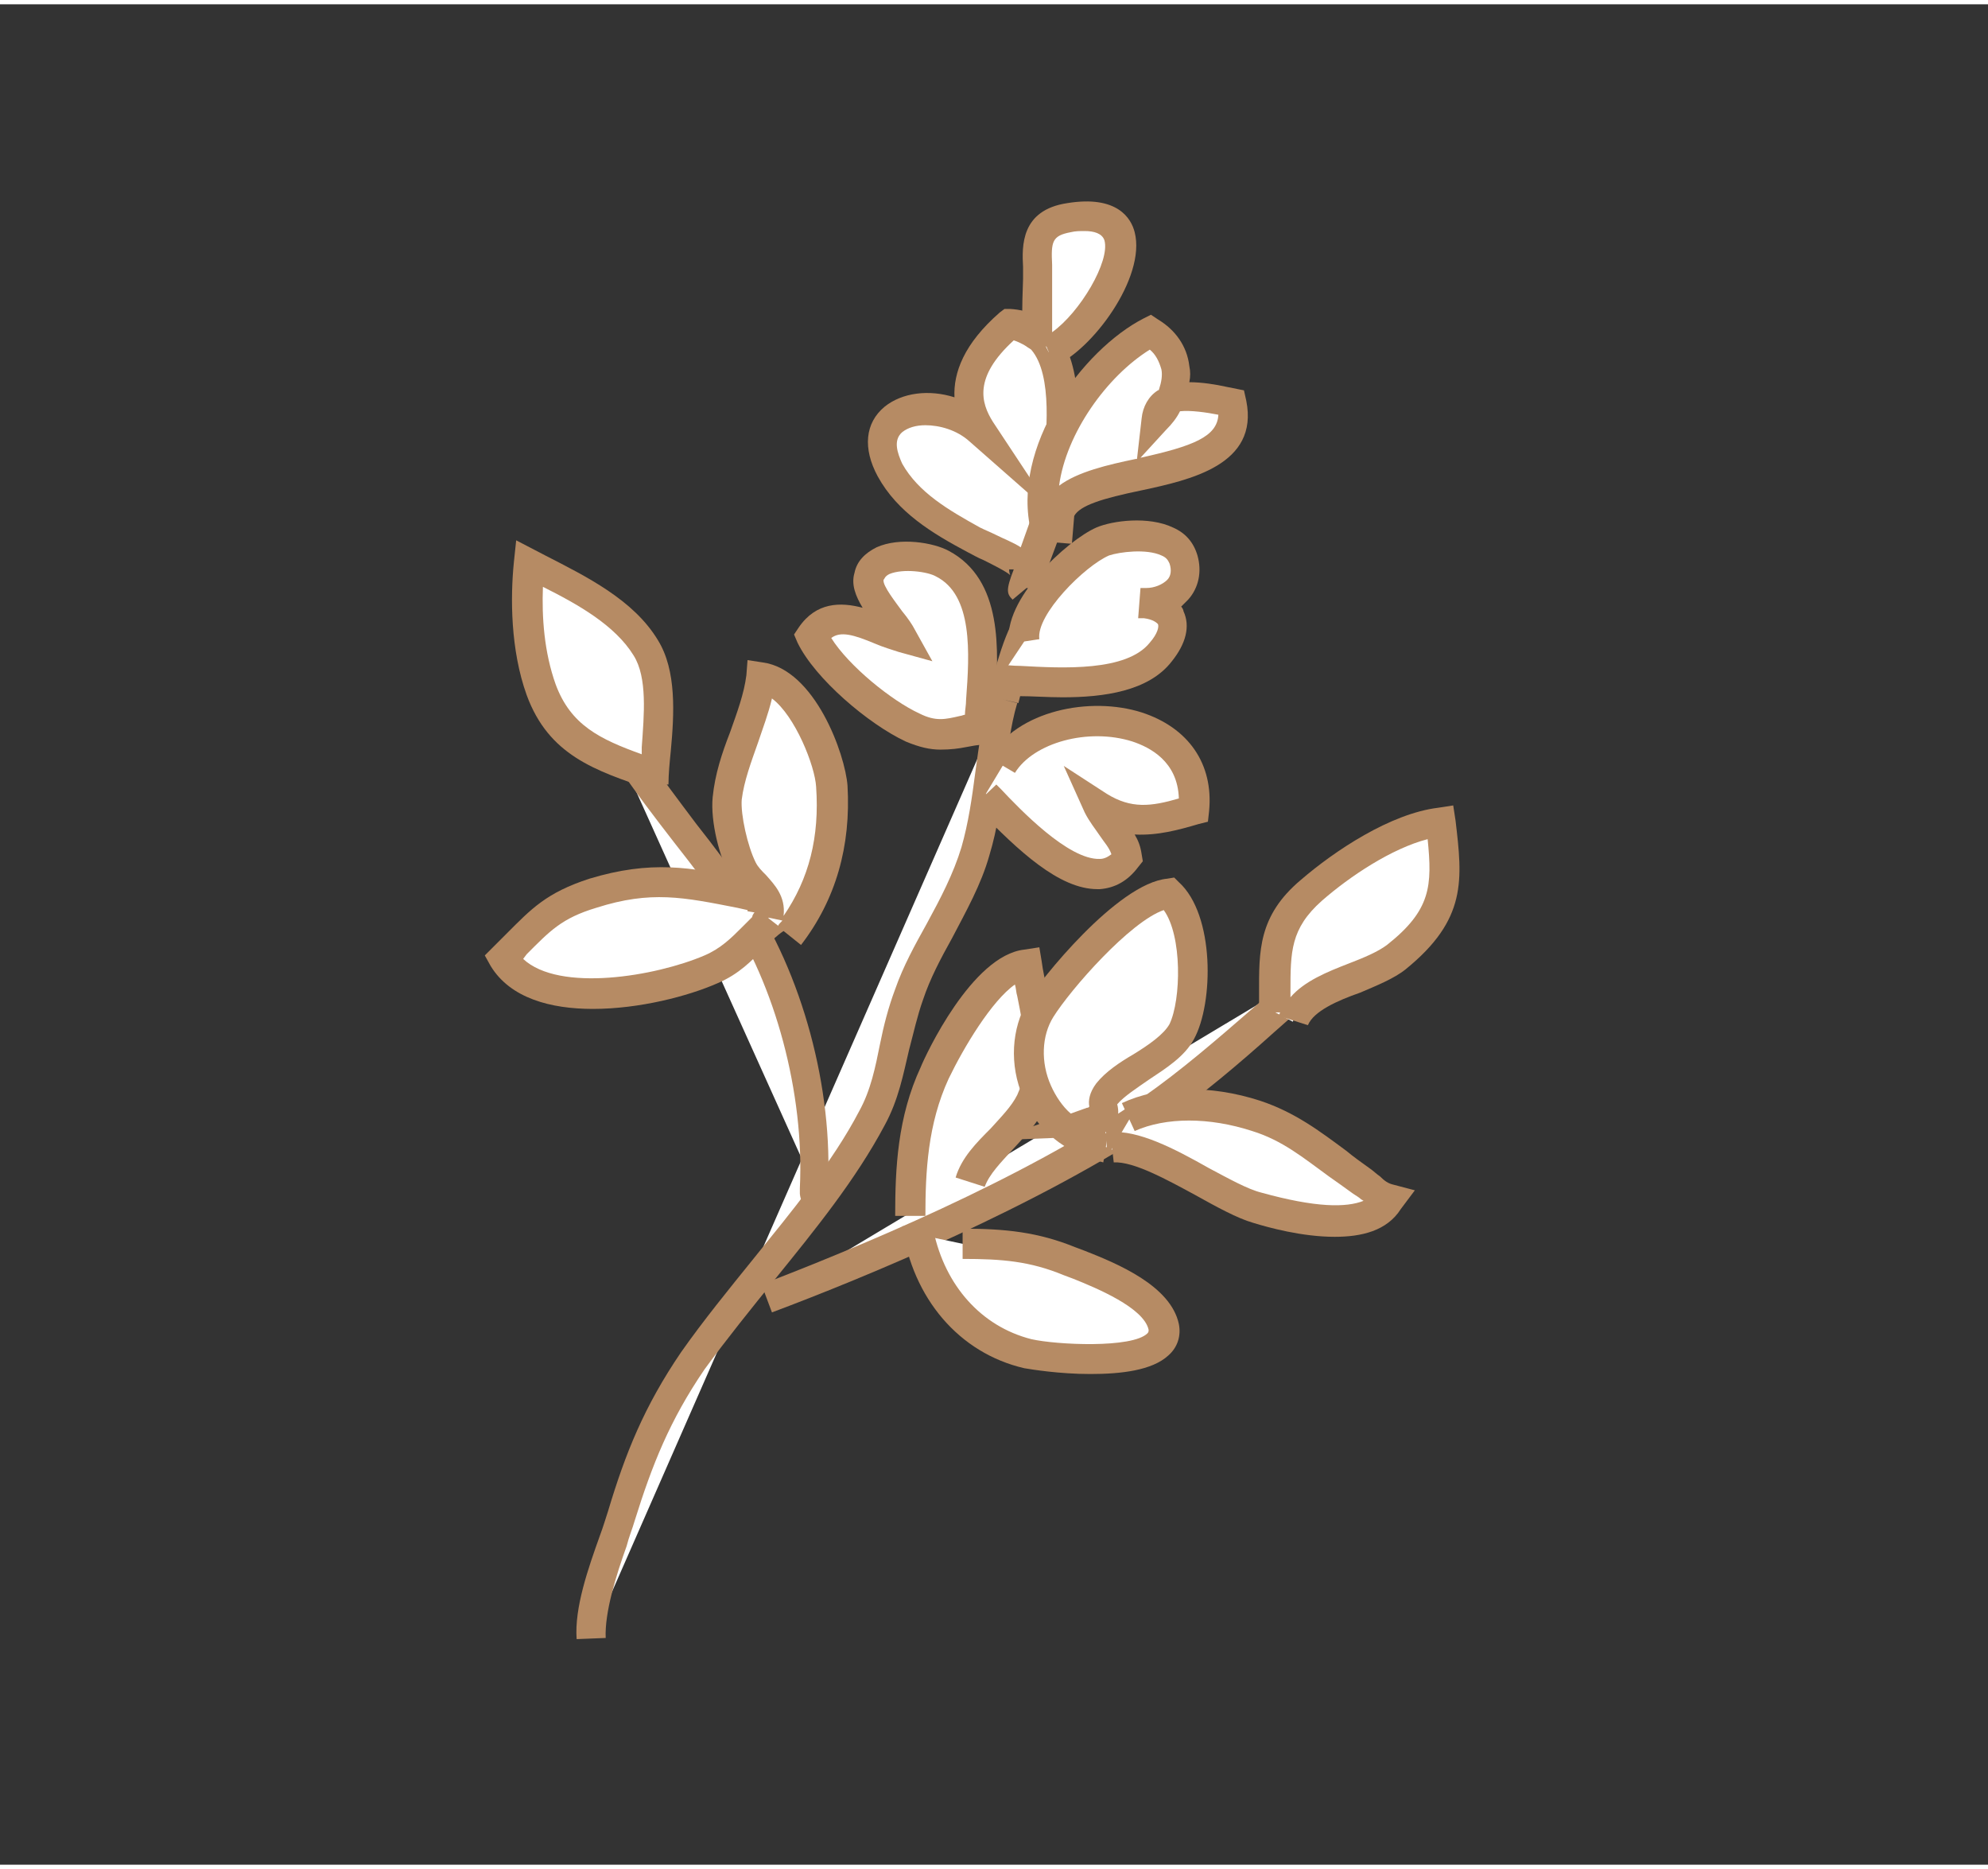 <svg version="1.2" xmlns="http://www.w3.org/2000/svg" viewBox="0 0 171 160" width="100" height="94"><rect x="0" y="0" width="171" height="160" fill="#333333" stroke="none"/><style>.a{fill:#fff}.b{fill:#b68b64}</style><path class="a" d="m50.9 140.5c-0.2-3.2 1.8-7.8 2.6-10.6 1.5-5.1 3.1-9 6.1-13.3 4.8-6.9 11.4-13.4 15.4-20.9 1.8-3.4 1.8-7.1 3.2-10.6 1.6-4.2 4.4-7.9 5.7-12.2 1.3-4.3 1.2-8.8 2.4-13.1-0.1 0.3 1.5-5.9 2-6.2 0 0.4 0.1 0.8 0.2 1.2"/><path class="b" d="m49.6 140.6c-0.2-2.7 1-6.1 2-8.9 0.3-0.8 0.5-1.5 0.7-2.1 1.5-5 3.1-9 6.3-13.7 1.9-2.7 4.1-5.4 6.2-8 3.3-4.1 6.8-8.3 9.1-12.7 1-1.8 1.4-3.8 1.8-5.8 0.3-1.5 0.7-3.1 1.3-4.7 0.7-2 1.7-3.8 2.7-5.6 1.2-2.2 2.3-4.3 3-6.6 0.6-2.1 0.9-4.2 1.2-6.5 0.3-2.2 0.6-4.4 1.2-6.6 0.3-1.8 1.6-6.4 2.6-7l1.7-0.9 0.4 3.1-0.6 0.1c-0.5 1.1-1.4 4.5-1.6 5.4l-1.3-0.3 1.2 0.3c-0.6 2-0.8 4.1-1.1 6.2-0.3 2.3-0.6 4.6-1.3 6.9-0.7 2.5-2 4.8-3.2 7.1-1 1.8-1.9 3.5-2.5 5.3-0.5 1.4-0.8 2.8-1.2 4.3-0.5 2.1-0.9 4.3-2.1 6.5-2.5 4.7-6 9-9.4 13.2-2.1 2.6-4.2 5.2-6.1 7.8-3 4.4-4.5 8.2-6 13-0.2 0.7-0.5 1.4-0.7 2.2-0.9 2.5-1.9 5.7-1.8 7.9z"/><path class="a" d="m66 111.3c10.3-3.9 23.8-9.8 33.1-16.2 6.7-4.6 12.1-10.6 18.7-15.2q-0.4 0.4-0.9 0.9"/><path class="b" d="m66.4 112.5l-0.9-2.4c7.8-3 22.5-9 32.8-16.1 3.3-2.3 6.4-5 9.4-7.6 3-2.6 6-5.3 9.4-7.6l1.7 2-0.9 0.9-0.1-0.1c-2.9 2.1-5.6 4.5-8.2 6.8-3 2.7-6.2 5.4-9.6 7.8-10.8 7.2-25.6 13.3-33.6 16.3z"/><path class="a" d="m79 105.8c0-0.3-0.1-0.5-0.1-0.8 0.8 5.5 4.4 9.9 9.5 11.1 2.3 0.6 12.4 1.3 11.7-2.3-0.6-2.9-5.9-4.8-8.1-5.7-3.2-1.3-5.9-1.5-9.2-1.5"/><path class="b" d="m93.8 117.8c-2.7 0-5.1-0.4-5.7-0.5-5.6-1.3-9.6-6-10.5-12.2l2.6-0.4 0.1 0.8c1 4.7 4.1 8.2 8.4 9.3 2.2 0.5 8.7 0.8 10-0.5 0.1-0.1 0.1-0.2 0.1-0.3-0.4-1.9-4.5-3.6-6.5-4.4l-0.8-0.3c-2.9-1.2-5.3-1.4-8.7-1.4v-2.6c3.7 0 6.5 0.3 9.7 1.6l0.8 0.3c2.8 1.1 7.4 3 8.1 6.3 0.2 1-0.1 2-0.9 2.7-1.4 1.3-4.1 1.6-6.7 1.6z"/><path class="a" d="m83.3 101.3c0.8-2.6 4-4.3 5.2-7 1.8-3.8 0.2-8-0.4-11.9-3.2 0.4-6.8 6.9-7.9 9.4-1.8 4-2 8.1-2.1 12.3"/><path class="b" d="m79.6 104.2h-2.6c0-4.1 0.2-8.5 2.2-12.8 0.4-1 4.4-9.6 8.9-10.1l1.3-0.2 0.2 1.2c0.1 0.8 0.3 1.7 0.5 2.5 0.6 3.2 1.4 6.7-0.2 10.1-0.7 1.4-1.8 2.5-2.8 3.6-1 1.1-2 2.1-2.4 3.2l-2.5-0.8c0.5-1.7 1.8-3 3-4.2 0.9-1 1.8-1.9 2.3-2.9 1.2-2.6 0.6-5.5 0-8.5-0.1-0.3-0.1-0.7-0.2-1-2 1.4-4.4 5.4-5.7 8.1-1.8 3.9-2 8-2 11.8z"/><path class="a" d="m84.3 62.9c0-4.4 1.8-12.2-3.2-14.8-1.3-0.7-5.7-1.2-6.3 1.1-0.4 1.5 2.2 3.9 2.9 5.2-2.6-0.7-5.8-3-7.8-0.1 1.3 2.8 5.8 6.5 8.6 7.9 2.7 1.2 3.9 0.2 6.5 0 0 0.2 0 0.5 0.1 0.7"/><path fill-rule="evenodd" class="b" d="m80.9 64.1c-0.9 0-1.8-0.2-3-0.7-3.2-1.5-7.8-5.4-9.3-8.5l-0.3-0.7 0.4-0.6c1.5-2.2 3.6-2.2 5.5-1.7-0.6-1-1-2-0.7-3 0.2-1 0.9-1.7 1.9-2.2 2-0.9 4.9-0.4 6.2 0.3 4.7 2.5 4.3 8.6 4 13.1 0 0.3 0 0.5-0.1 0.8h0.5l0.2 1.9-0.8 0.1c0 0 0 0 0 0.1h-0.5v0.6c-0.8 0.1-1.4 0.2-1.9 0.3-0.5 0.1-1.2 0.2-2.1 0.2zm-9.4-9.6c1.5 2.4 5.2 5.4 7.6 6.5 1.4 0.7 2.2 0.5 3.5 0.2 0.1 0 0.3-0.1 0.4-0.1 0-0.4 0.1-0.8 0.1-1.3 0.3-4 0.6-9-2.6-10.6-0.7-0.4-2.8-0.7-4-0.2-0.4 0.2-0.4 0.4-0.5 0.5-0.1 0.5 1.1 2 1.6 2.7 0.5 0.6 0.9 1.2 1.1 1.6l1.5 2.7-2.9-0.8c-0.6-0.2-1.3-0.4-2-0.7-1.9-0.8-3-1.1-3.8-0.5z"/><path class="a" d="m88.1 54.8c-0.4-3 4.5-7.6 6.8-8.6 1.6-0.7 6.2-1 6.9 1.6 0.7 2.7-1.8 4-3.8 3.7 3.2 0.1 3.5 2.1 1.9 4.2-2.9 3.5-10.3 2.5-14 2.4"/><path class="b" d="m91.4 59.6c-1.3 0-2.6-0.1-3.8-0.1-0.7 0-1.3-0.1-1.8-0.1l0.1-2.6c0.5 0 1.2 0.1 1.9 0.1 3.6 0.2 9.1 0.5 11.1-2 0.7-0.8 0.8-1.4 0.7-1.6-0.1-0.1-0.4-0.4-1.2-0.5-0.2 0-0.3 0-0.5 0l0.2-2.6c0.2 0 0.3 0 0.5 0 0.7 0 1.4-0.3 1.8-0.7 0.3-0.3 0.4-0.8 0.2-1.4-0.1-0.2-0.2-0.5-0.7-0.7-1.3-0.6-3.6-0.3-4.5 0-2.1 0.9-6.3 5.1-6 7.2l-2.6 0.4c-0.6-3.8 5-8.9 7.5-10 1.4-0.6 4.5-1 6.6 0q1.6 0.7 2.1 2.4c0.4 1.4 0.1 2.8-0.8 3.8q-0.3 0.3-0.6 0.6c0.1 0.1 0.2 0.3 0.2 0.4 0.6 1.3 0.2 2.8-1 4.3-2 2.6-5.9 3.1-9.4 3.1z"/><path class="a" d="m84.8 67.9c2.2 2.3 9 9.9 12.3 5.4-0.5-2-1.7-2.7-2.5-4.4 2.8 1.8 5.2 1.2 8.2 0.3 0.8-9.2-13.1-9.6-16.5-3.8"/><path class="b" d="m94.4 76.1c-3.3 0-6.8-3.3-10.2-6.8l-0.4-0.4 1.9-1.8 0.4 0.4c1.6 1.7 5.8 6.1 8.5 6 0.3 0 0.6-0.1 1-0.4-0.2-0.6-0.6-1-1-1.6-0.4-0.6-0.9-1.2-1.3-2l-1.8-4 3.7 2.4c2.1 1.3 3.8 1.1 6.2 0.4-0.1-3.2-2.5-4.4-4-4.9-3.8-1.2-8.5 0.1-10.1 2.7l-2.2-1.3c2.4-4.1 8.7-5.3 13.1-3.9 4 1.3 6.2 4.4 5.8 8.5l-0.1 0.9-0.8 0.2c-1.7 0.5-3.5 1-5.5 0.9 0.3 0.5 0.5 1 0.6 1.7l0.1 0.6-0.4 0.5c-0.9 1.2-2 1.8-3.3 1.9 0 0-0.1 0-0.2 0z"/><path class="a" d="m88 48.7c0.1-0.8-2.7-1.8-4.3-2.7-3-1.6-5.7-3.2-7.2-6-2.9-5.1 3.8-6.8 7.8-3.4-2.3-3.5-0.4-6.6 2.4-9.1 6.3 0.3 4.4 10.4 4.1 14.1-0.1 1.5-3 8.5-2.9 8.7"/><path fill-rule="evenodd" class="b" d="m87.1 51.2c-0.5-0.5-0.6-0.8 0.1-2.6h-0.4c0 0.3 0.1 0.5 0.1 0.5-0.3-0.3-1.5-0.9-2.3-1.3-0.5-0.2-1-0.5-1.4-0.7-3-1.6-6-3.4-7.7-6.5-1.3-2.4-1.1-4.6 0.6-6 1.5-1.2 3.8-1.5 6-0.8-0.1-2.1 0.8-4.6 3.9-7.3l0.4-0.3h0.5c1.6 0.1 3 0.7 3.9 1.9 2.5 3 2 8.5 1.6 12.2-0.1 0.5-0.1 1-0.1 1.4-0.1 1-0.8 3.1-1.9 6-0.4 1.1-0.9 2.4-0.9 2.7l-1.2-0.2zm-7.5-15c-0.8 0-1.5 0.2-2 0.6-0.8 0.7-0.4 1.8 0 2.7 1.4 2.5 4 4 6.7 5.5 0.4 0.2 0.9 0.4 1.3 0.6 0.8 0.4 1.6 0.7 2.2 1.1 0.4-1.1 1-2.8 1.4-4l-5.8-5.1c-1.1-1-2.6-1.4-3.8-1.4zm7.6-7.3c-3.5 3.2-2.8 5.4-1.8 7l4.1 6.2c0.1-0.3 0.1-0.5 0.1-0.6 0-0.4 0.1-0.9 0.1-1.5 0.3-2.8 0.9-8.1-1-10.3-0.4-0.3-0.9-0.6-1.5-0.8z"/><path class="a" d="m89.9 45.1c-1.5-6.3 3.9-14.3 9-16.9 2.9 1.7 2.6 5.4 0.5 7.6 0.4-3.1 4.9-1.8 6.5-1.5 1.6 8-16 4.5-15.1 10.8 0.5 0 0.9 0.1 1.4 0.1"/><path fill-rule="evenodd" class="b" d="m92.2 46.4l-2.4-0.2-0.2-1-0.9 0.2c-1.8-7.3 4.4-15.7 9.7-18.4l0.6-0.3 0.6 0.4c1.5 0.9 2.5 2.3 2.7 4 0.1 0.5 0.1 0.9 0 1.4 1.1 0 2.3 0.2 3.2 0.4l1.5 0.3 0.2 0.9c1.1 5.5-4.8 6.8-9 7.7-3.4 0.7-5.3 1.3-5.8 2.2zm6.7-16.7c-3.7 2.3-7.2 7.2-7.8 11.7 1.6-1.2 4.2-1.8 6.6-2.3 0 0 0 0 0.1 0l0.4-3.5c0.1-1 0.6-1.9 1.4-2.4 0 0 0.1 0 0.1-0.1 0.2-0.6 0.3-1.2 0.2-1.7-0.2-0.7-0.5-1.3-1-1.7zm2.6 5.3c-0.3 0.6-0.7 1.1-1.2 1.6l-2.2 2.4c4.5-1 6.6-1.8 6.7-3.7-1-0.2-2.4-0.4-3.3-0.3z"/><path class="a" d="m90.2 29.9c4.2-1.7 10.6-13 1.7-11.6-3.4 0.5-2.6 3-2.6 5.2 0 1 0 5.8 0 4.7"/><path fill-rule="evenodd" class="b" d="m90.7 31.1l-0.7-1.7-0.1 0.2h-1.3c-0.4-0.2-0.5-0.3-0.6-1.1-0.1-0.8-0.1-2.2 0-4.9 0-0.3 0-0.6 0-1-0.1-1.8-0.2-4.9 3.8-5.5 4.3-0.7 5.5 1.3 5.8 2.5 1 3.9-3.7 10.2-6.9 11.5zm2.6-11.6c-0.4 0-0.8 0-1.2 0.1-1.6 0.3-1.7 0.8-1.6 2.8 0 0.4 0 0.8 0 1.1 0 0.8 0 3.9 0 4.7 2.4-1.7 5-6.1 4.5-7.9-0.2-0.6-0.9-0.8-1.7-0.8z"/><path class="a" d="m95.2 98.3c-6.5-1.5-7.9-8.3-5.7-12 1.4-2.3 7.6-9.5 11-9.9 2.6 2.3 2.5 9.3 1 11.9-1.2 2.1-4.7 3.5-6.4 5.4-1 1.1 0.9 1.6-1.3 2.4 0.4 0 0.9 0 1.3-0.1"/><path fill-rule="evenodd" class="b" d="m94.9 99.6c-1.6-0.4-3.1-1.1-4.3-2.1l-5.2 0.2 4-1.4c-0.6-0.7-1-1.5-1.4-2.3-1.2-2.8-1-5.9 0.4-8.3 1-1.7 7.7-10.1 12-10.5l0.6-0.1 0.4 0.4c3.1 2.8 3 10.4 1.3 13.5-0.8 1.5-2.4 2.5-3.9 3.5-1 0.7-2.1 1.4-2.7 2.1 0.3 1.2-0.2 1.9-1 2.4v0.1c0.1 0 0.2 0 0.2 0.1zm5.2-21.7c-2.9 1-8 6.8-9.5 9.2-1 1.6-1.1 3.9-0.2 5.9 0.4 0.9 1 1.8 1.7 2.4l1.4-0.5c0.1 0 0.1 0 0.2-0.1-0.1-0.5 0-1.2 0.6-2 0.8-1 2-1.8 3.2-2.5 1.3-0.8 2.6-1.7 3.1-2.6 1-2.1 1.1-7.6-0.5-9.8z"/><path class="a" d="m95.6 98.5c3.3-0.3 9.2 4.2 12.5 5.1 2.8 0.8 9.2 2.4 11.5-0.7-1.2-0.3-1.5-0.9-2.4-1.6-3.1-2.2-5.4-4.4-9-5.6-3.4-1.1-7.6-1.5-11 0.1"/><path class="b" d="m114.8 106c-2.8 0-5.7-0.8-7-1.2-1.4-0.4-3.2-1.4-5-2.4-2.4-1.3-5.3-2.9-7-2.8l-0.3-2.6c2.4-0.2 5.5 1.4 8.5 3.1 1.7 0.9 3.3 1.8 4.5 2.1 4.7 1.3 7.3 1.3 8.8 0.7-0.1 0-0.1-0.1-0.2-0.1-0.2-0.2-0.4-0.3-0.7-0.5q-1.1-0.8-2.1-1.5c-2.2-1.6-4-3.1-6.6-3.9-3.7-1.2-7.4-1.2-10.1 0l-1.1-2.4c3.2-1.5 7.6-1.6 11.9-0.2 3 1 5.1 2.6 7.4 4.3 0.6 0.5 1.3 1 2 1.5 0.3 0.2 0.6 0.5 0.9 0.7 0.4 0.4 0.7 0.6 1.1 0.7l1.9 0.5-1.2 1.6c-1.2 1.9-3.4 2.4-5.7 2.4z"/><path class="a" d="m109.7 86.7c0.1-4.4-0.6-7.3 3.1-10.5 2.7-2.4 7.3-5.4 11.1-5.9 0.6 5.1 0.9 7.9-3.9 11.7-2.4 1.9-7.8 2.5-8.8 5.5"/><path fill-rule="evenodd" class="b" d="m112.5 87.8l-2.5-0.8c0-0.1 0.1-0.2 0.1-0.3h-1.8c0-0.6 0-1.2 0-1.7 0-3.5-0.1-6.6 3.6-9.7 2.9-2.5 7.7-5.7 11.8-6.2l1.3-0.2 0.2 1.3c0.6 5.1 1 8.5-4.3 12.8-1 0.8-2.5 1.4-3.9 2-2 0.7-4 1.6-4.5 2.8zm10.3-16c-3.1 0.8-6.7 3.2-9.1 5.3-2.7 2.4-2.7 4.4-2.7 7.8 0 0.2 0 0.3 0 0.5 1.2-1.4 3.2-2.2 5-2.9 1.3-0.5 2.5-1 3.3-1.6 3.8-3 3.9-5.1 3.5-9.1z"/><path class="a" d="m70.1 101.8c0 0.6 0 0.6 0 0.1 0.5-8.1-2-17.9-6.6-24.7-3-4.4-6.6-8.4-9.4-12.8-0.7-1.1 0.6 0.4 0-0.7-0.3-0.7 0.8 2.2-1.5-0.7"/><path class="b" d="m70.1 103.6c-0.4 0-1.2-0.2-1.3-1.3v-0.3-0.1-0.1c0.4-8.1-2.1-17.5-6.4-23.9-1.4-1.9-2.9-3.9-4.4-5.8-1.7-2.2-3.4-4.4-5-6.8-0.6-0.3-1.1-1-1.6-1.6l2-1.6c0.1 0.1 0.1 0.2 0.2 0.2l1.5 0.8c0.2 0.4 0.3 0.8 0.2 1.1 1.5 2.2 3.1 4.3 4.6 6.3 1.5 1.9 3 3.9 4.4 5.9 4.7 6.9 7.4 16.9 6.9 25.5v0.1 0.2c0.1 0.6-0.2 1.4-1.1 1.4z"/><path class="a" d="m56.3 66.2c-4.6-1.5-8.1-2.7-9.8-7.3-1.2-3.3-1.3-7.3-1-10.8 3.6 1.8 7.9 3.8 10.1 7.3 1.9 3.1 0.7 8.2 0.7 11.7"/><path fill-rule="evenodd" class="b" d="m55.9 67.5c-4.7-1.6-8.7-2.9-10.6-8.1-1.4-3.9-1.4-8.4-1.1-11.4l0.2-1.9 2.5 1.3c3.5 1.8 7.6 3.8 9.7 7.3 1.6 2.6 1.4 6.3 1.1 9.5-0.1 1-0.2 2-0.2 2.9h-1.6zm-9.2-17.4c-0.1 2.6 0.1 5.6 1.1 8.4 1.3 3.5 3.8 4.7 7.4 6q0-0.3 0-0.6c0.2-2.8 0.5-6-0.7-7.9-1.6-2.6-4.8-4.4-7.8-5.9z"/><path class="a" d="m64.3 76.8c0.2 0 0.5 0 0.7 0.1-5.5-1.1-8.6-2-14.1-0.3-3.9 1.2-4.8 2.7-7.6 5.5 3.1 5 13.5 2.9 17.8 1 2.7-1.2 3.7-3.2 5.5-4.4-0.5-0.2-0.8 0-0.7 0.7"/><path fill-rule="evenodd" class="b" d="m51 86.4c-3.6 0-7.1-0.9-8.8-3.7l-0.5-0.9 1.9-1.9c2.1-2.1 3.4-3.5 7.1-4.7 5.3-1.6 8.7-1 13.3 0l1.4 0.3-0.4 2.5c0.1-0.2 0.2-0.3 0.4-0.4 0.3-0.2 0.9-0.5 1.8-0.2l2.4 0.9-2.2 1.4c-0.6 0.4-1.1 0.9-1.7 1.5-1 1-2.1 2.2-4 3-2.5 1.1-6.7 2.2-10.7 2.2zm-6-4.3c3.1 2.9 11.4 1.5 15.6-0.3 1.4-0.6 2.3-1.5 3.2-2.4q0.5-0.5 0.9-0.9c0-0.1 0.1-0.3 0.2-0.4l-0.6-0.1v-0.1l-0.9-0.2c-4.6-0.9-7.4-1.5-12.1 0-3 0.9-4 2-6 4z"/><path class="a" d="m66.1 78.6c0.4-1.9-1.4-2.6-2.3-4.2-0.8-1.5-1.5-4.4-1.4-6.1 0.3-3.6 2.5-6.9 2.9-10.5 3.5 0.4 5.9 6.9 6.2 9.4 0.4 4.6-0.6 8.9-3.6 12.8"/><path fill-rule="evenodd" class="b" d="m68.9 80.9l-2-1.6c0.1-0.2 0.2-0.3 0.4-0.5l-2.4-0.5c0.1-0.5-0.1-0.8-0.8-1.6-0.4-0.5-0.9-1-1.3-1.7-0.9-1.6-1.7-4.7-1.5-6.8 0.2-2 0.8-3.8 1.5-5.6 0.6-1.7 1.2-3.3 1.4-4.9l0.1-1.3 1.3 0.2c4.5 0.6 7.1 7.9 7.3 10.6 0.3 5.2-1 9.8-4 13.7zm-2.5-21.2c-0.3 1.3-0.8 2.6-1.2 3.8-0.6 1.7-1.2 3.3-1.4 4.9-0.1 1.3 0.5 4 1.2 5.4 0.2 0.4 0.5 0.7 0.9 1.1 0.7 0.8 1.7 1.8 1.5 3.5 2.2-3.2 3.1-6.8 2.8-11.1-0.1-1.8-1.8-6.1-3.8-7.6z"/></svg>